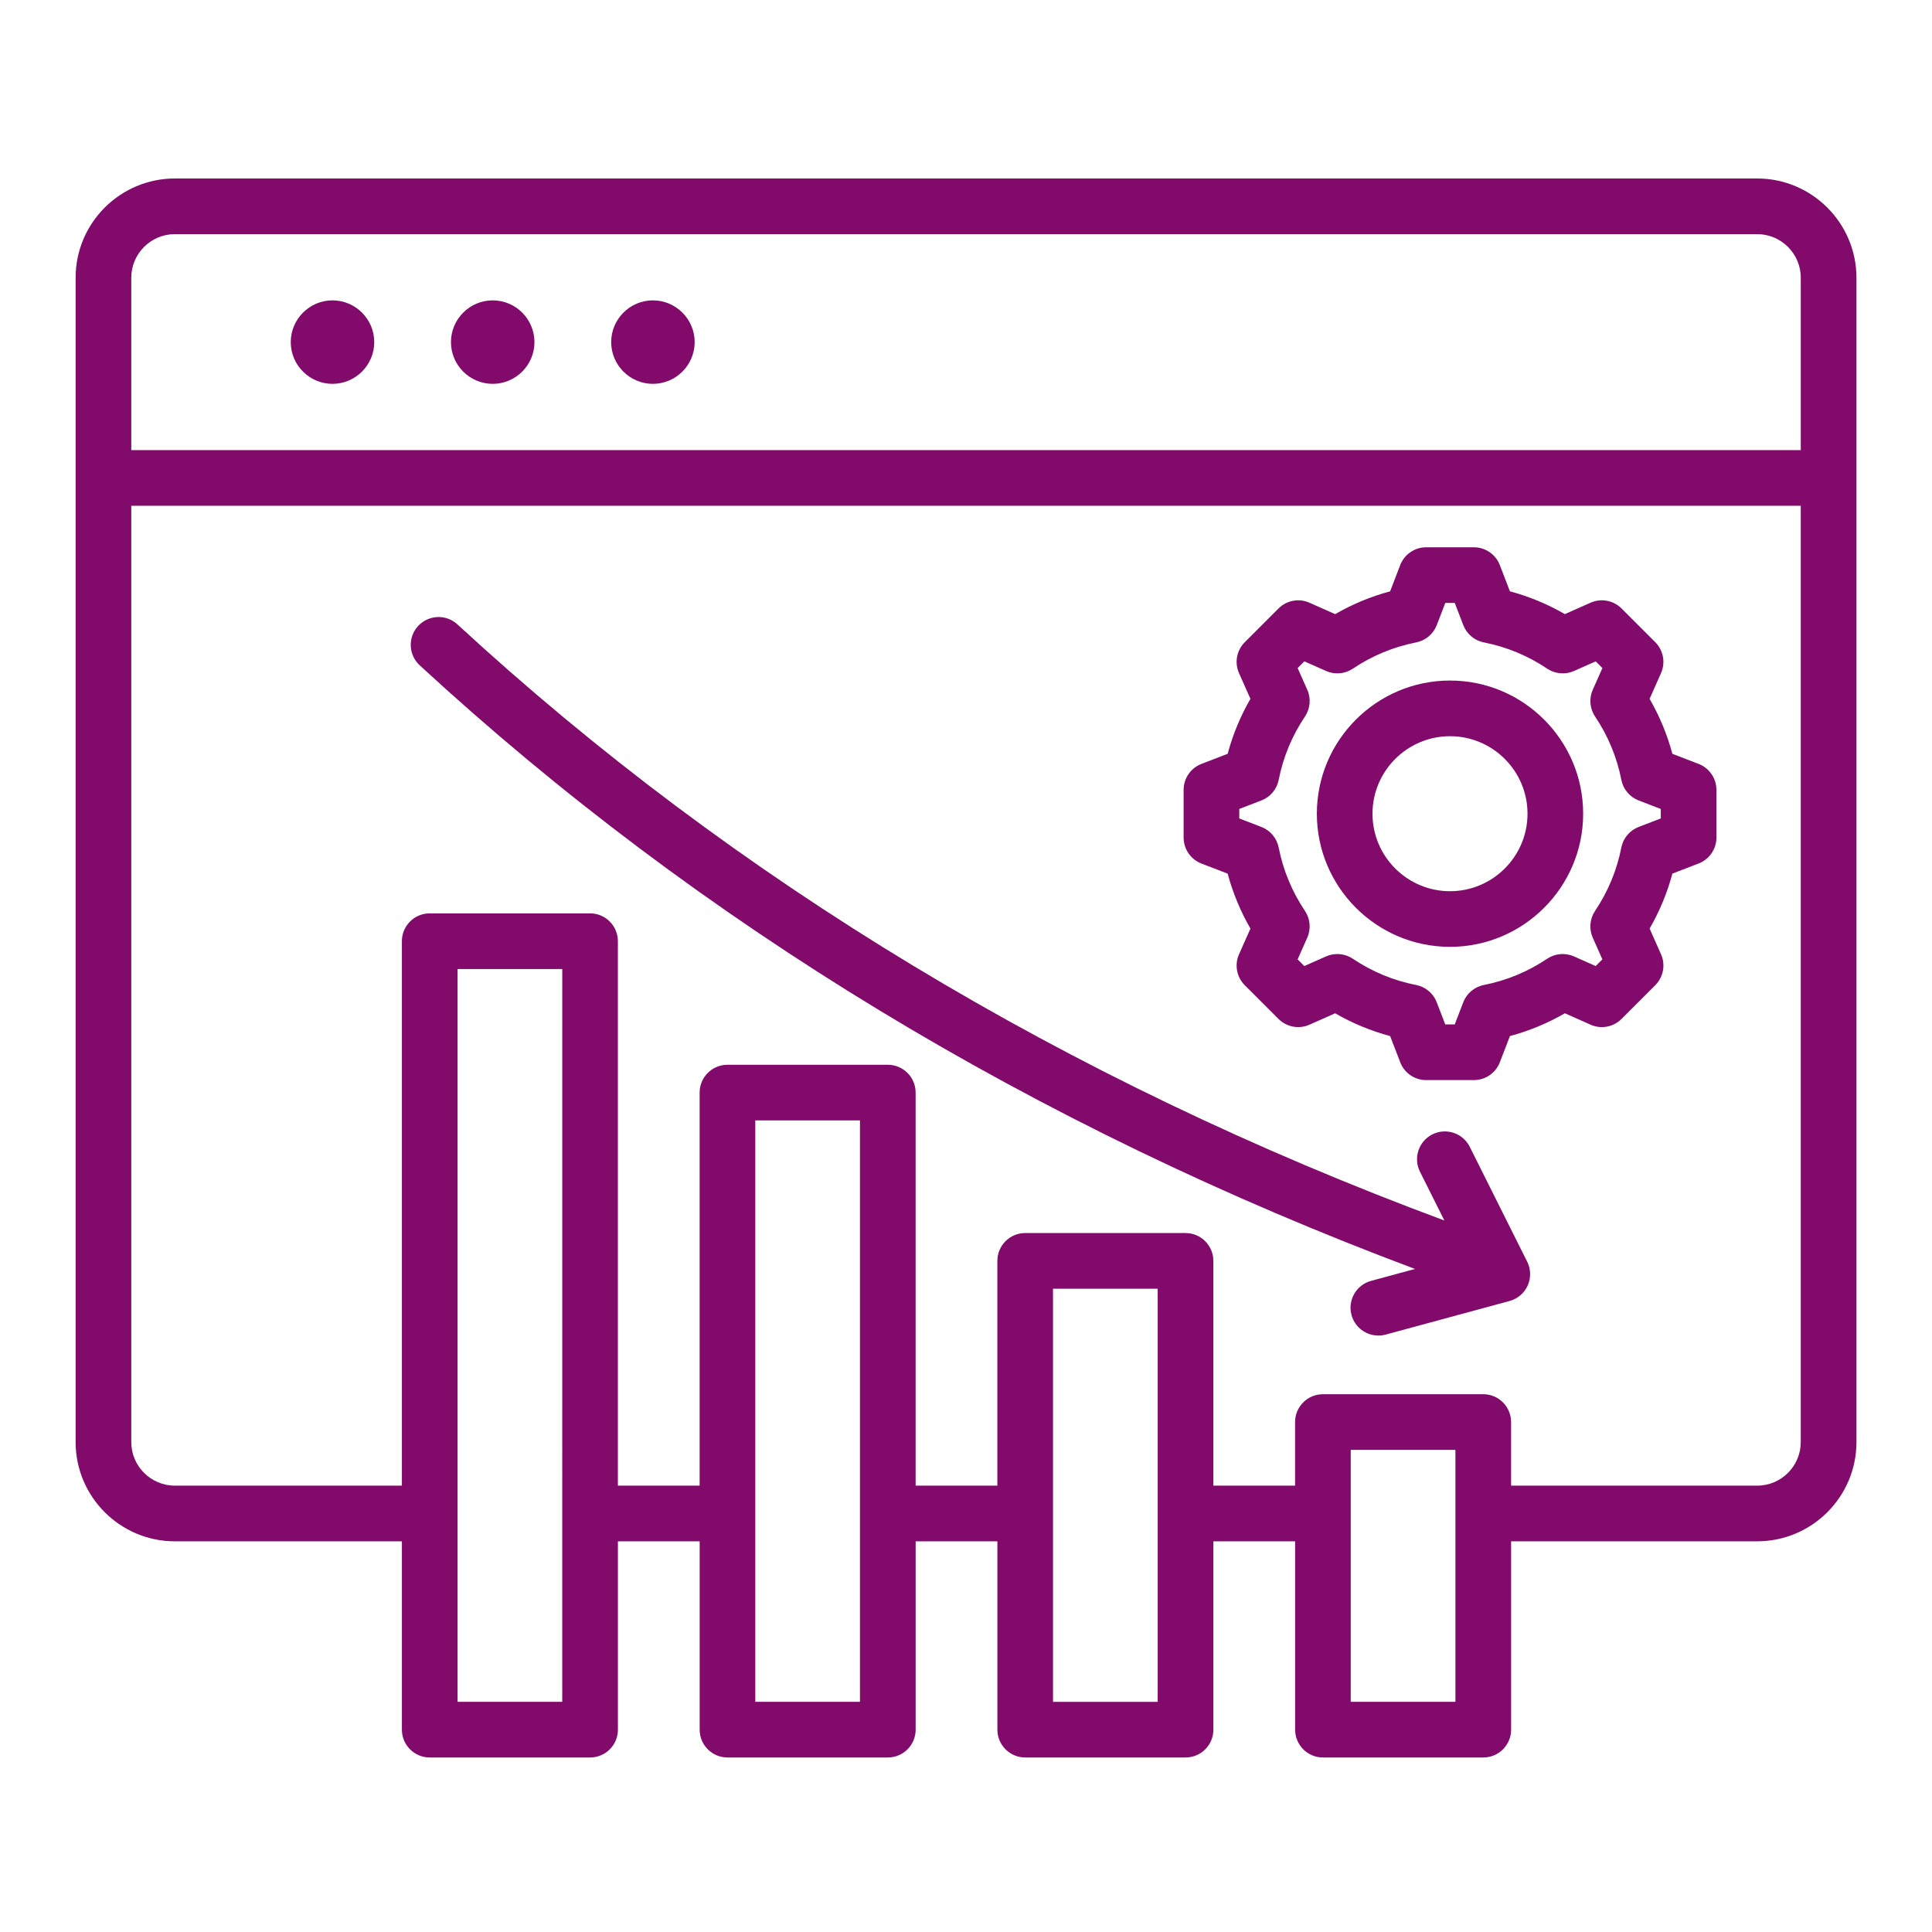 <?xml version="1.0" encoding="utf-8"?>
<!-- Generator: Adobe Illustrator 15.0.0, SVG Export Plug-In  -->
<!DOCTYPE svg PUBLIC "-//W3C//DTD SVG 1.1//EN" "http://www.w3.org/Graphics/SVG/1.1/DTD/svg11.dtd">
<svg version="1.1"
	 xmlns="http://www.w3.org/2000/svg" xmlns:xlink="http://www.w3.org/1999/xlink" xmlns:a="http://ns.adobe.com/AdobeSVGViewerExtensions/3.0/"
	 x="0px" y="0px" width="130px" height="130px" viewBox="-5.088 -12.01 130 130" enable-background="new -5.088 -12.01 130 130"
	 xml:space="preserve">
<defs>
</defs>
<path fill="#810A6B" d="M113.147,0H6.678C2.996,0,0,2.996,0,6.678v78.346c0,3.682,2.996,6.678,6.678,6.678h15.277v12.674
	c0,1.033,0.839,1.872,1.873,1.872h10.789c1.034,0,1.873-0.839,1.873-1.872V91.701h5.5v12.674c0,1.033,0.838,1.872,1.872,1.872
	h10.789c1.035,0,1.873-0.839,1.873-1.872V91.701h5.5v12.674c0,1.033,0.838,1.872,1.873,1.872h10.789
	c1.033,0,1.872-0.839,1.872-1.872V91.701h5.5v12.674c0,1.033,0.838,1.872,1.872,1.872h10.789c1.034,0,1.872-0.839,1.872-1.872
	V91.701h16.56c3.682,0,6.678-2.996,6.678-6.678V6.678C119.825,2.996,116.83,0,113.147,0L113.147,0z M6.678,3.745h106.47
	c1.618,0,2.934,1.315,2.934,2.933v11.599H3.745V6.678C3.745,5.06,5.061,3.745,6.678,3.745L6.678,3.745z M32.744,102.502h-7.044
	V53.194h7.045L32.744,102.502L32.744,102.502z M52.777,102.502h-7.044V63.38h7.044V102.502z M72.811,102.503h-7.045V74.704h7.045
	V102.503z M92.844,102.502H85.8V85.549h7.044V102.502z M113.147,87.956H96.589v-4.279c0-1.034-0.839-1.873-1.872-1.873H83.928
	c-1.035,0-1.873,0.839-1.873,1.873v4.279h-5.499V72.832c0-1.034-0.839-1.873-1.873-1.873H63.894c-1.034,0-1.872,0.839-1.872,1.873
	v15.124h-5.5V61.508c0-1.034-0.838-1.872-1.872-1.872H43.86c-1.034,0-1.872,0.838-1.872,1.872v26.448h-5.5V51.322
	c0-1.035-0.838-1.873-1.872-1.873H23.827c-1.034,0-1.873,0.838-1.873,1.873v36.634H6.678c-1.617,0-2.933-1.315-2.933-2.933V22.021
	h112.336v63.003C116.081,86.641,114.766,87.956,113.147,87.956L113.147,87.956z M14.476,11.01c0-1.547,1.262-2.809,2.809-2.809
	c1.546,0,2.809,1.262,2.809,2.809s-1.262,2.808-2.809,2.808C15.738,13.818,14.476,12.557,14.476,11.01z M25.256,11.01
	c0-1.547,1.262-2.809,2.809-2.809c1.546,0,2.809,1.262,2.809,2.809s-1.262,2.808-2.809,2.808
	C26.518,13.818,25.256,12.557,25.256,11.01z M36.037,11.01c0-1.547,1.261-2.809,2.809-2.809c1.546,0,2.808,1.262,2.808,2.809
	s-1.262,2.808-2.808,2.808C37.298,13.818,36.037,12.557,36.037,11.01z M97.673,72.886c0.251,0.502,0.264,1.09,0.034,1.603
	C97.479,75,97.03,75.383,96.489,75.53l-8.34,2.262c-0.164,0.045-0.329,0.065-0.491,0.065c-0.824,0-1.58-0.549-1.806-1.383
	c-0.271-0.998,0.318-2.025,1.316-2.297l2.955-0.802c-25.614-9.597-48.127-23.245-66.97-40.617c-0.76-0.701-0.808-1.886-0.107-2.646
	c0.701-0.76,1.885-0.808,2.646-0.107c18.646,17.192,40.975,30.671,66.409,40.11l-1.643-3.284c-0.463-0.925-0.088-2.05,0.837-2.513
	c0.925-0.461,2.05-0.087,2.513,0.838L97.673,72.886z M109.206,39.391l-1.764-0.679c-0.347-1.296-0.86-2.534-1.533-3.698l0.768-1.729
	c0.314-0.708,0.161-1.536-0.387-2.084l-2.27-2.269c-0.547-0.548-1.376-0.702-2.083-0.387l-1.729,0.768
	c-1.164-0.673-2.401-1.186-3.697-1.534l-0.679-1.764c-0.278-0.723-0.973-1.2-1.747-1.2h-3.209c-0.775,0-1.47,0.477-1.747,1.2
	L88.45,27.78c-1.296,0.348-2.533,0.861-3.698,1.534l-1.729-0.768c-0.707-0.314-1.535-0.161-2.083,0.387l-2.269,2.269
	c-0.548,0.547-0.702,1.376-0.388,2.083l0.768,1.729c-0.673,1.165-1.186,2.402-1.533,3.699l-1.764,0.679
	c-0.723,0.278-1.199,0.973-1.199,1.748v3.208c0,0.774,0.477,1.469,1.199,1.748l1.764,0.679c0.349,1.296,0.861,2.533,1.534,3.698
	L78.283,52.2c-0.314,0.707-0.16,1.536,0.387,2.083l2.27,2.269c0.548,0.548,1.376,0.701,2.083,0.387l1.729-0.767
	c1.165,0.673,2.402,1.186,3.699,1.532l0.679,1.764c0.277,0.724,0.972,1.199,1.747,1.199h3.209c0.774,0,1.469-0.476,1.747-1.199
	l0.679-1.764c1.296-0.348,2.533-0.86,3.697-1.533l1.729,0.768c0.707,0.315,1.536,0.161,2.083-0.387l2.27-2.269
	c0.548-0.548,0.701-1.376,0.387-2.083l-0.767-1.729c0.672-1.165,1.186-2.402,1.532-3.699l1.764-0.679
	c0.723-0.278,1.199-0.973,1.199-1.748v-3.208C110.405,40.364,109.929,39.669,109.206,39.391L109.206,39.391z M106.661,43.061
	l-1.489,0.573c-0.601,0.231-1.041,0.755-1.164,1.386c-0.301,1.529-0.895,2.963-1.767,4.26c-0.358,0.535-0.418,1.215-0.157,1.803
	l0.648,1.46l-0.45,0.451l-1.461-0.649c-0.588-0.261-1.269-0.202-1.804,0.157c-1.298,0.871-2.731,1.465-4.259,1.766
	c-0.632,0.123-1.155,0.563-1.387,1.164l-0.573,1.49h-0.638l-0.573-1.489c-0.23-0.601-0.755-1.04-1.387-1.165
	c-1.528-0.3-2.962-0.894-4.26-1.766c-0.533-0.358-1.215-0.417-1.803-0.157l-1.461,0.649l-0.45-0.451l0.648-1.46
	c0.262-0.588,0.202-1.27-0.157-1.803c-0.871-1.299-1.465-2.732-1.766-4.26c-0.124-0.631-0.563-1.155-1.164-1.387L78.3,43.061v-0.638
	l1.488-0.573c0.601-0.231,1.04-0.755,1.164-1.386c0.301-1.529,0.895-2.962,1.767-4.26c0.359-0.534,0.418-1.215,0.156-1.804
	l-0.648-1.459l0.451-0.451l1.461,0.649c0.588,0.261,1.27,0.202,1.804-0.157c1.298-0.872,2.731-1.466,4.259-1.766
	c0.632-0.124,1.155-0.564,1.387-1.165l0.573-1.49h0.638l0.573,1.49c0.231,0.601,0.754,1.041,1.386,1.165
	c1.527,0.3,2.961,0.894,4.26,1.766c0.535,0.358,1.216,0.418,1.804,0.157l1.461-0.648l0.45,0.451l-0.648,1.46
	c-0.261,0.588-0.201,1.269,0.157,1.803c0.872,1.299,1.466,2.732,1.766,4.259c0.124,0.632,0.563,1.155,1.165,1.387l1.489,0.573
	V43.061z M92.48,33.782c-4.94,0-8.96,4.02-8.96,8.96c0,4.94,4.02,8.959,8.96,8.959c4.939,0,8.959-4.02,8.959-8.959
	C101.439,37.802,97.42,33.782,92.48,33.782z M92.48,47.958c-2.876,0-5.216-2.34-5.216-5.215s2.34-5.215,5.216-5.215
	c2.874,0,5.215,2.339,5.215,5.215S95.354,47.958,92.48,47.958z"/>
</svg>
